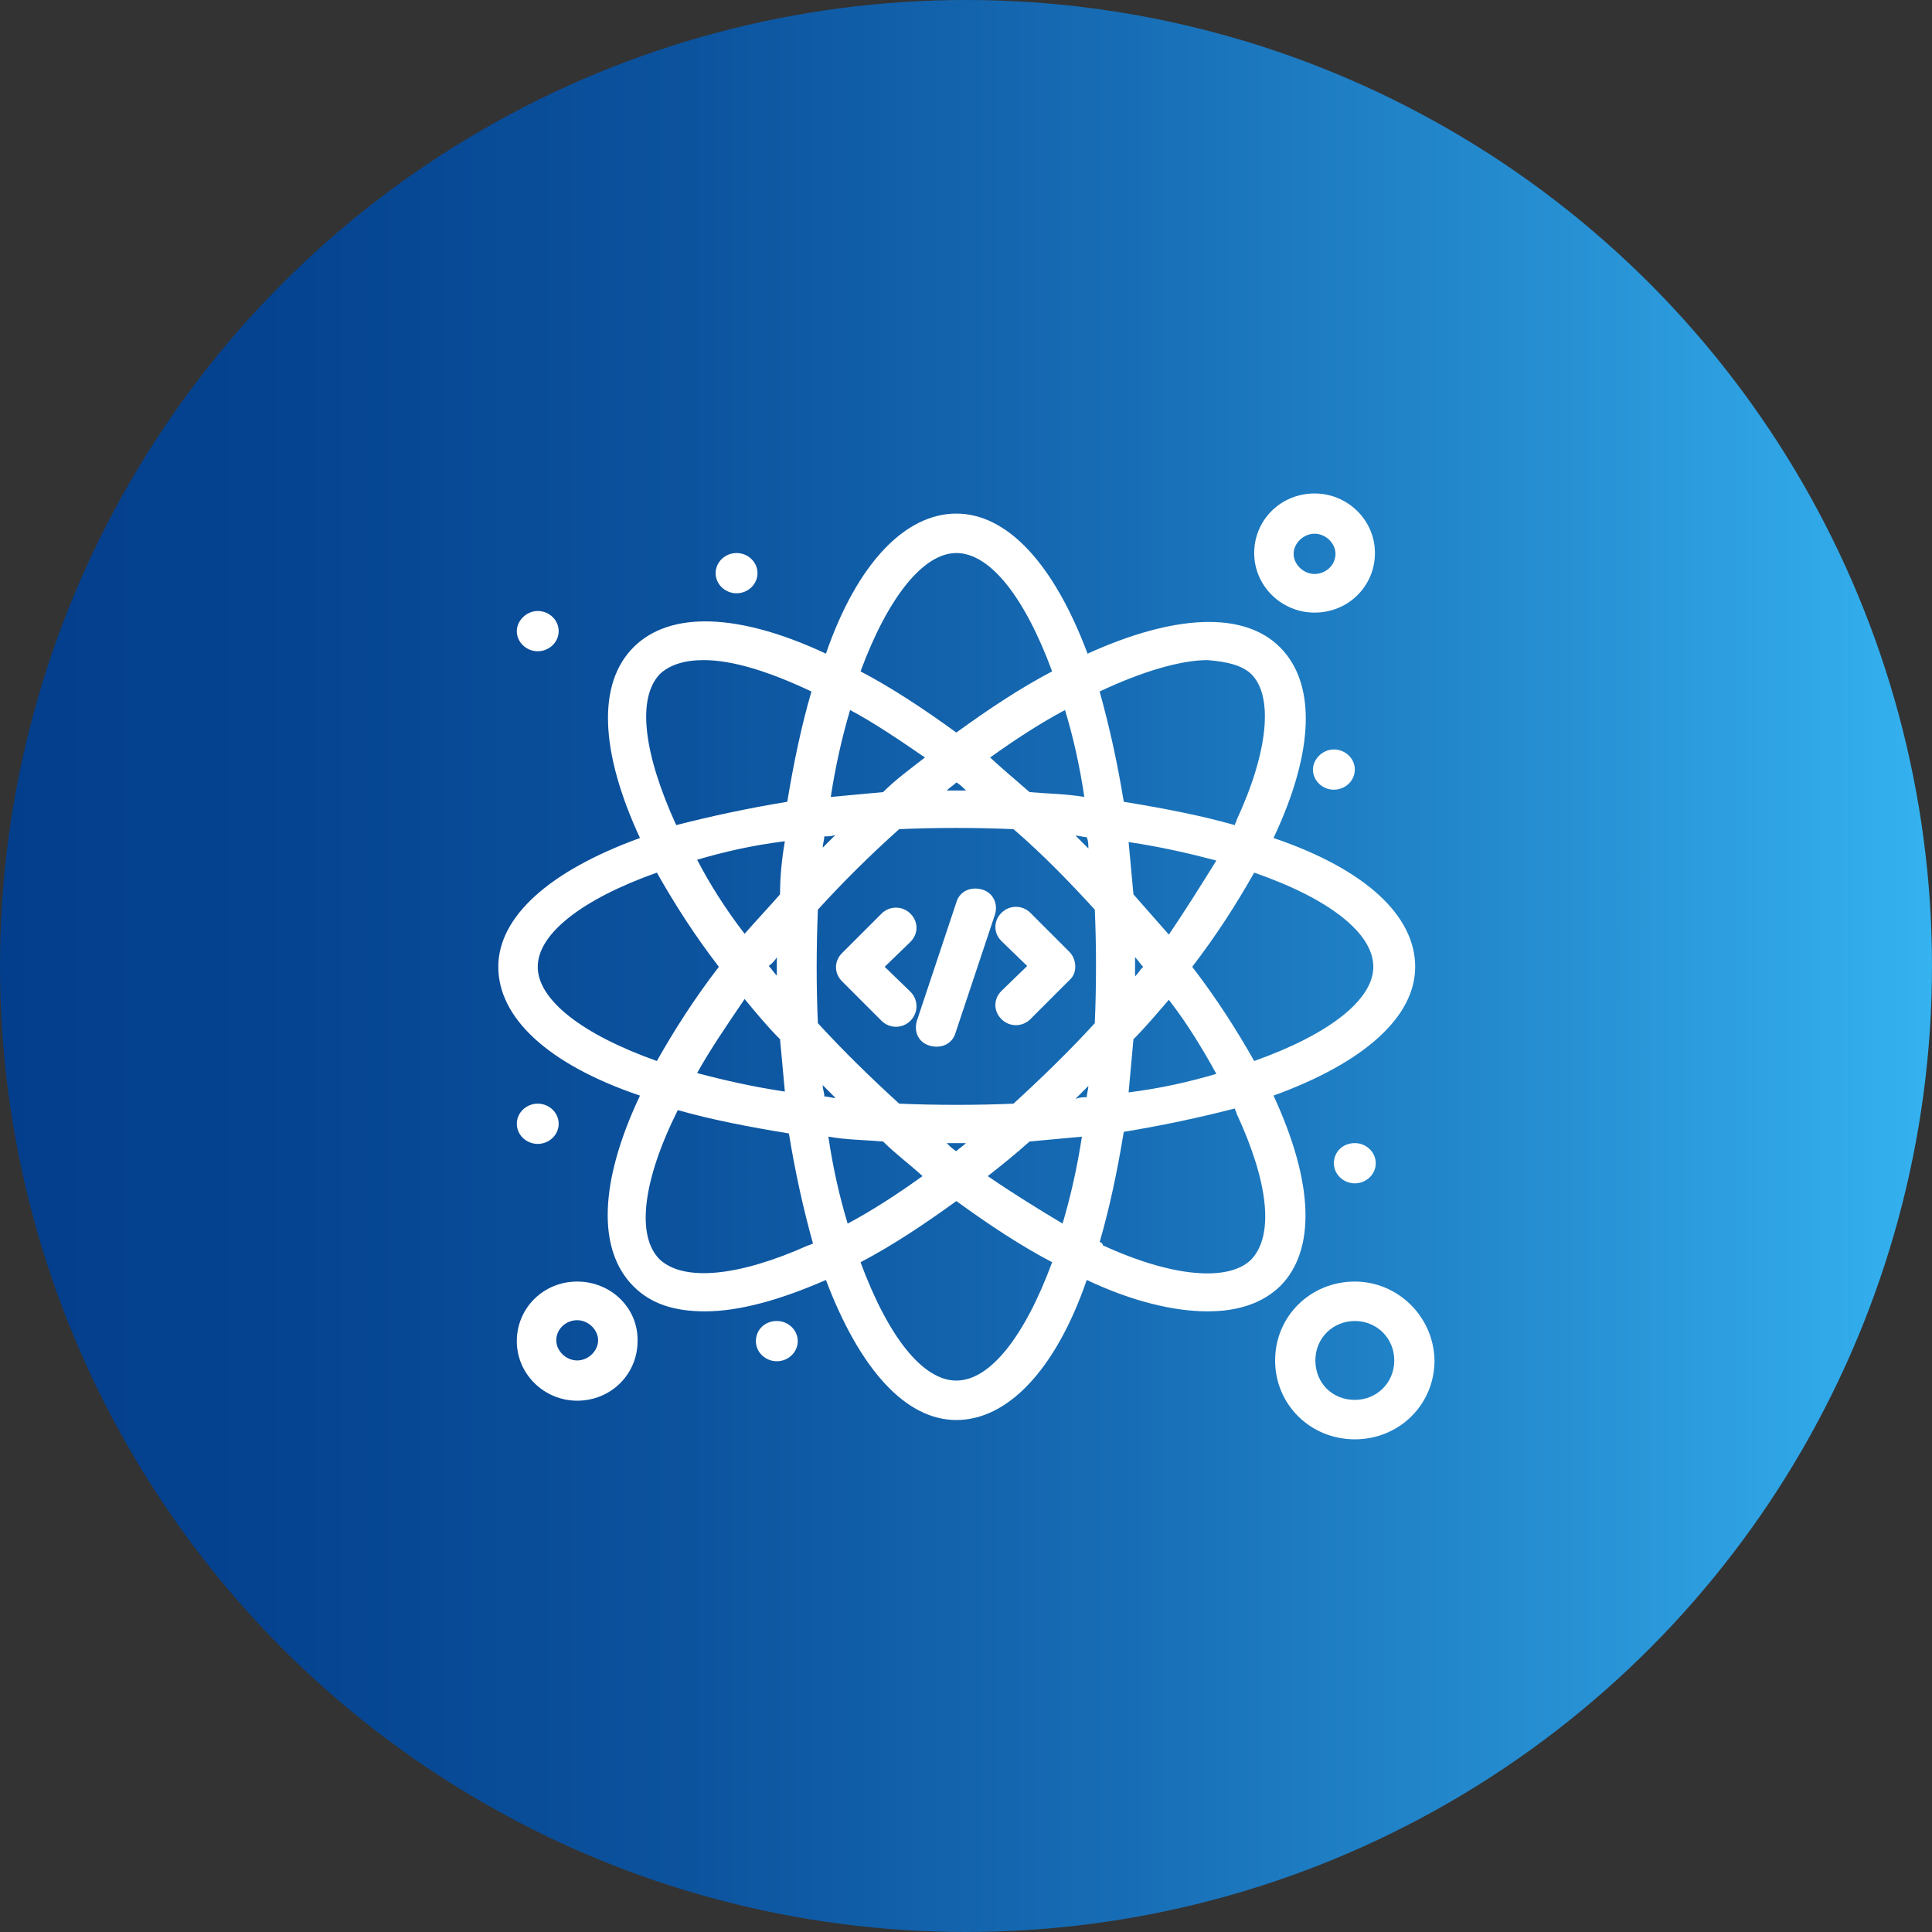 <svg xmlns="http://www.w3.org/2000/svg" xmlns:xlink="http://www.w3.org/1999/xlink" id="Layer_1" x="0px" y="0px" viewBox="0 0 24 24" style="enable-background:new 0 0 24 24;" xml:space="preserve"><rect x="0" y="0" width="24" height="24" fill="#333333" stroke="none"/><style type="text/css">	.st0{fill-rule:evenodd;clip-rule:evenodd;fill:url(#SVGID_1_);}	.st1{fill-rule:evenodd;clip-rule:evenodd;fill:url(#SVGID_2_);}	.st2{fill-rule:evenodd;clip-rule:evenodd;fill:url(#SVGID_3_);}	.st3{fill-rule:evenodd;clip-rule:evenodd;fill:url(#SVGID_4_);}	.st4{fill:#FFFFFF;stroke:#FFFFFF;stroke-width:0.35;stroke-miterlimit:10;}	.st5{fill:#FFFFFF;}</style><linearGradient id="SVGID_1_" gradientUnits="userSpaceOnUse" x1="0" y1="12" x2="24" y2="12">	<stop offset="0" style="stop-color:#033E8C"></stop>	<stop offset="0.157" style="stop-color:#054491"></stop>	<stop offset="0.357" style="stop-color:#0C539E"></stop>	<stop offset="0.58" style="stop-color:#176DB5"></stop>	<stop offset="0.818" style="stop-color:#2791D4"></stop>	<stop offset="1" style="stop-color:#35B2F0"></stop></linearGradient><circle class="st0" cx="12" cy="12" r="12"></circle><g id="_x32_98_x2C__web_x2C__atom_x2C__coding">	<g>		<path class="st5" d="M15.9,15.98c0.45-0.45,0.42-1.29-0.08-2.37c1.13-0.41,1.76-0.98,1.76-1.6c0-0.63-0.61-1.21-1.76-1.6   c0.51-1.08,0.53-1.92,0.08-2.37c-0.45-0.45-1.31-0.41-2.39,0.08C13.09,7,12.51,6.38,11.88,6.38c-0.63,0-1.23,0.61-1.62,1.74   C9.17,7.61,8.32,7.59,7.87,8.04c-0.45,0.45-0.42,1.29,0.08,2.37c-1.13,0.41-1.76,0.98-1.76,1.6c0,0.63,0.61,1.21,1.76,1.6   c-0.51,1.08-0.53,1.92-0.08,2.37c0.22,0.22,0.51,0.31,0.89,0.31c0.42,0,0.93-0.14,1.5-0.39c0.42,1.11,0.99,1.74,1.62,1.74   c0.63,0,1.23-0.61,1.62-1.74c0.57,0.27,1.09,0.39,1.5,0.39C15.38,16.29,15.68,16.19,15.9,15.98z M17.06,12.01   c0,0.41-0.55,0.84-1.48,1.17c-0.22-0.39-0.47-0.78-0.77-1.17c0.3-0.39,0.55-0.78,0.77-1.17C16.53,11.17,17.06,11.6,17.06,12.01z    M12.59,13.71c-0.45,0.02-0.95,0.02-1.42,0c-0.34-0.31-0.69-0.65-1.01-1c-0.02-0.45-0.02-0.92,0-1.41c0.3-0.33,0.63-0.66,1.01-1   c0.47-0.02,0.95-0.02,1.42,0c0.36,0.31,0.69,0.65,1.01,1c0.02,0.45,0.02,0.94,0,1.41C13.29,13.05,12.95,13.38,12.59,13.71z    M14.1,11.89c0.04,0.04,0.06,0.08,0.1,0.12c-0.04,0.04-0.06,0.08-0.1,0.12C14.1,12.03,14.1,11.99,14.1,11.89z M14.08,11.11   c-0.02-0.22-0.04-0.43-0.06-0.65c0.4,0.06,0.75,0.14,1.09,0.23c-0.18,0.29-0.38,0.61-0.59,0.92   C14.37,11.44,14.22,11.27,14.08,11.11z M13.52,10.54c-0.06-0.06-0.1-0.1-0.16-0.16c0.04,0,0.1,0.02,0.14,0.02   C13.52,10.45,13.52,10.48,13.52,10.54z M12.79,9.84c-0.16-0.14-0.34-0.29-0.49-0.43c0.32-0.23,0.63-0.43,0.93-0.59   c0.1,0.33,0.18,0.68,0.24,1.08C13.23,9.86,13.01,9.86,12.79,9.84z M12,9.82c-0.1,0-0.14,0-0.24,0c0.04-0.04,0.08-0.06,0.12-0.1   C11.92,9.74,11.96,9.78,12,9.82z M10.97,9.84c-0.22,0.02-0.44,0.04-0.65,0.06c0.06-0.39,0.14-0.74,0.24-1.08   c0.3,0.16,0.61,0.37,0.93,0.59C11.31,9.55,11.13,9.68,10.97,9.84z M10.38,10.37c-0.06,0.06-0.1,0.1-0.16,0.16   c0-0.04,0.02-0.1,0.02-0.14C10.28,10.39,10.34,10.39,10.38,10.37z M9.69,11.11c-0.14,0.16-0.3,0.33-0.44,0.49   c-0.24-0.31-0.44-0.63-0.59-0.92c0.34-0.1,0.69-0.18,1.09-0.23C9.71,10.68,9.69,10.9,9.69,11.11z M9.65,11.89c0,0.1,0,0.14,0,0.23   c-0.04-0.04-0.06-0.08-0.1-0.12C9.59,11.97,9.63,11.93,9.65,11.89z M9.69,12.91c0.02,0.22,0.04,0.43,0.06,0.65   c-0.4-0.06-0.75-0.14-1.09-0.23c0.16-0.29,0.38-0.61,0.59-0.92C9.39,12.58,9.53,12.75,9.69,12.91z M10.22,13.48   c0.06,0.06,0.1,0.1,0.16,0.16c-0.04,0-0.1-0.02-0.14-0.02C10.24,13.57,10.22,13.53,10.22,13.48z M10.97,14.18   c0.16,0.16,0.34,0.29,0.49,0.43c-0.32,0.23-0.63,0.43-0.93,0.59c-0.1-0.33-0.18-0.68-0.24-1.08   C10.52,14.16,10.73,14.16,10.97,14.18z M11.76,14.2c0.1,0,0.14,0,0.24,0c-0.04,0.04-0.08,0.06-0.12,0.1   C11.84,14.28,11.8,14.24,11.76,14.2z M12.79,14.18c0.22-0.02,0.44-0.04,0.65-0.06c-0.06,0.39-0.14,0.74-0.24,1.08   c-0.3-0.18-0.61-0.37-0.93-0.59C12.45,14.47,12.61,14.34,12.79,14.18z M13.36,13.65c0.06-0.06,0.1-0.1,0.16-0.16   c0,0.04-0.02,0.1-0.02,0.14C13.46,13.63,13.42,13.63,13.36,13.65z M14.08,12.91c0.16-0.16,0.3-0.33,0.44-0.49   c0.24,0.31,0.43,0.63,0.59,0.92c-0.34,0.1-0.69,0.18-1.09,0.23C14.04,13.34,14.06,13.12,14.08,12.91z M15.54,8.37   c0.28,0.27,0.22,0.96-0.18,1.82c0,0.02-0.02,0.04-0.02,0.06c-0.42-0.12-0.89-0.21-1.38-0.29c-0.08-0.49-0.18-0.94-0.3-1.37   c0.53-0.25,1.01-0.39,1.34-0.39C15.24,8.22,15.42,8.26,15.54,8.37z M11.88,6.87c0.42,0,0.85,0.55,1.19,1.47   c-0.4,0.21-0.79,0.47-1.19,0.76c-0.4-0.29-0.79-0.55-1.19-0.76C11.03,7.42,11.47,6.87,11.88,6.87z M8.2,8.37   C8.32,8.26,8.5,8.2,8.74,8.2c0.36,0,0.81,0.14,1.34,0.39C9.96,9,9.86,9.47,9.78,9.96c-0.49,0.08-0.95,0.18-1.38,0.29   C7.99,9.35,7.91,8.67,8.2,8.37z M6.68,12.01c0-0.41,0.55-0.84,1.48-1.17c0.22,0.39,0.47,0.78,0.77,1.17   c-0.3,0.39-0.55,0.78-0.77,1.17C7.23,12.85,6.68,12.42,6.68,12.01z M8.2,15.65c-0.3-0.29-0.22-0.98,0.22-1.86   C8.84,13.91,9.31,14,9.8,14.08c0.08,0.49,0.18,0.94,0.3,1.37c-0.02,0-0.04,0.02-0.06,0.02C9.17,15.86,8.5,15.92,8.2,15.65z    M11.88,17.15c-0.42,0-0.85-0.55-1.19-1.47c0.4-0.21,0.79-0.47,1.19-0.76c0.4,0.29,0.79,0.55,1.19,0.76   C12.73,16.6,12.3,17.15,11.88,17.15z M13.66,15.43c0.12-0.41,0.22-0.88,0.3-1.37c0.49-0.08,0.95-0.18,1.38-0.29   c0,0.02,0.02,0.04,0.02,0.06c0.4,0.86,0.47,1.52,0.18,1.82c-0.28,0.27-0.97,0.22-1.84-0.18C13.7,15.45,13.68,15.43,13.66,15.43z"></path>		<path class="st5" d="M11.31,12.32l-0.32-0.31l0.32-0.31c0.1-0.1,0.1-0.25,0-0.35c-0.1-0.1-0.26-0.1-0.36,0l-0.49,0.49   c-0.1,0.1-0.1,0.25,0,0.35l0.49,0.49c0.1,0.1,0.26,0.1,0.36,0C11.41,12.58,11.41,12.42,11.31,12.32z"></path>		<path class="st5" d="M13.29,11.83l-0.49-0.49c-0.1-0.1-0.26-0.1-0.36,0c-0.1,0.1-0.1,0.25,0,0.35l0.32,0.31l-0.32,0.31   c-0.1,0.1-0.1,0.25,0,0.35c0.1,0.1,0.26,0.1,0.36,0l0.49-0.49C13.38,12.09,13.38,11.93,13.29,11.83z"></path>		<path class="st5" d="M12.2,11.05c-0.14-0.04-0.28,0.02-0.32,0.16l-0.49,1.47c-0.04,0.14,0.02,0.27,0.16,0.31s0.28-0.02,0.32-0.16   l0.49-1.47C12.4,11.23,12.34,11.09,12.2,11.05z"></path>		<path class="st5" d="M7.17,15.92c-0.42,0-0.75,0.33-0.75,0.74c0,0.41,0.34,0.74,0.75,0.74c0.42,0,0.75-0.33,0.75-0.74   C7.93,16.25,7.59,15.92,7.17,15.92z M7.17,16.9c-0.14,0-0.26-0.12-0.26-0.25c0-0.14,0.12-0.25,0.26-0.25s0.26,0.12,0.26,0.25   C7.43,16.78,7.31,16.9,7.17,16.9z"></path>		<path class="st5" d="M16.33,7.61c0.42,0,0.75-0.33,0.75-0.74c0-0.41-0.34-0.74-0.75-0.74c-0.42,0-0.75,0.33-0.75,0.74   C15.58,7.28,15.92,7.61,16.33,7.61z M16.33,6.63c0.14,0,0.26,0.12,0.26,0.25c0,0.14-0.12,0.25-0.26,0.25   c-0.14,0-0.26-0.12-0.26-0.25C16.07,6.75,16.19,6.63,16.33,6.63z"></path>		<path class="st5" d="M16.83,15.92c-0.55,0-0.99,0.43-0.99,0.98c0,0.55,0.44,0.98,0.99,0.98c0.55,0,0.99-0.43,0.99-0.98   C17.81,16.35,17.36,15.92,16.83,15.92z M16.83,17.39c-0.28,0-0.49-0.21-0.49-0.49s0.22-0.49,0.49-0.49s0.49,0.21,0.49,0.49   S17.1,17.39,16.83,17.39z"></path>		<path class="st5" d="M16.57,9.31c0.14,0,0.26,0.11,0.26,0.25c0,0.14-0.12,0.25-0.26,0.25c-0.14,0-0.26-0.11-0.26-0.25   C16.31,9.43,16.43,9.31,16.57,9.31z"></path>		<path class="st5" d="M16.83,14.2c0.14,0,0.26,0.11,0.26,0.25c0,0.14-0.12,0.25-0.26,0.25c-0.14,0-0.26-0.11-0.26-0.25   C16.57,14.31,16.68,14.2,16.83,14.2z"></path>		<path class="st5" d="M9.65,16.41c0.14,0,0.26,0.11,0.26,0.25c0,0.14-0.12,0.25-0.26,0.25c-0.14,0-0.26-0.11-0.26-0.25   C9.39,16.52,9.5,16.41,9.65,16.41z"></path>		<path class="st5" d="M6.68,13.71c0.14,0,0.26,0.11,0.26,0.25c0,0.14-0.12,0.25-0.26,0.25c-0.14,0-0.26-0.11-0.26-0.25   C6.42,13.82,6.54,13.71,6.68,13.71z"></path>		<path class="st5" d="M6.68,7.59c0.14,0,0.26,0.11,0.26,0.25c0,0.14-0.12,0.25-0.26,0.25c-0.14,0-0.26-0.11-0.26-0.25   C6.42,7.71,6.54,7.59,6.68,7.59z"></path>		<path class="st5" d="M9.15,6.87c0.14,0,0.26,0.11,0.26,0.25c0,0.14-0.12,0.25-0.26,0.25c-0.14,0-0.26-0.11-0.26-0.25   C8.89,6.98,9.01,6.87,9.15,6.87z"></path>	</g></g></svg>